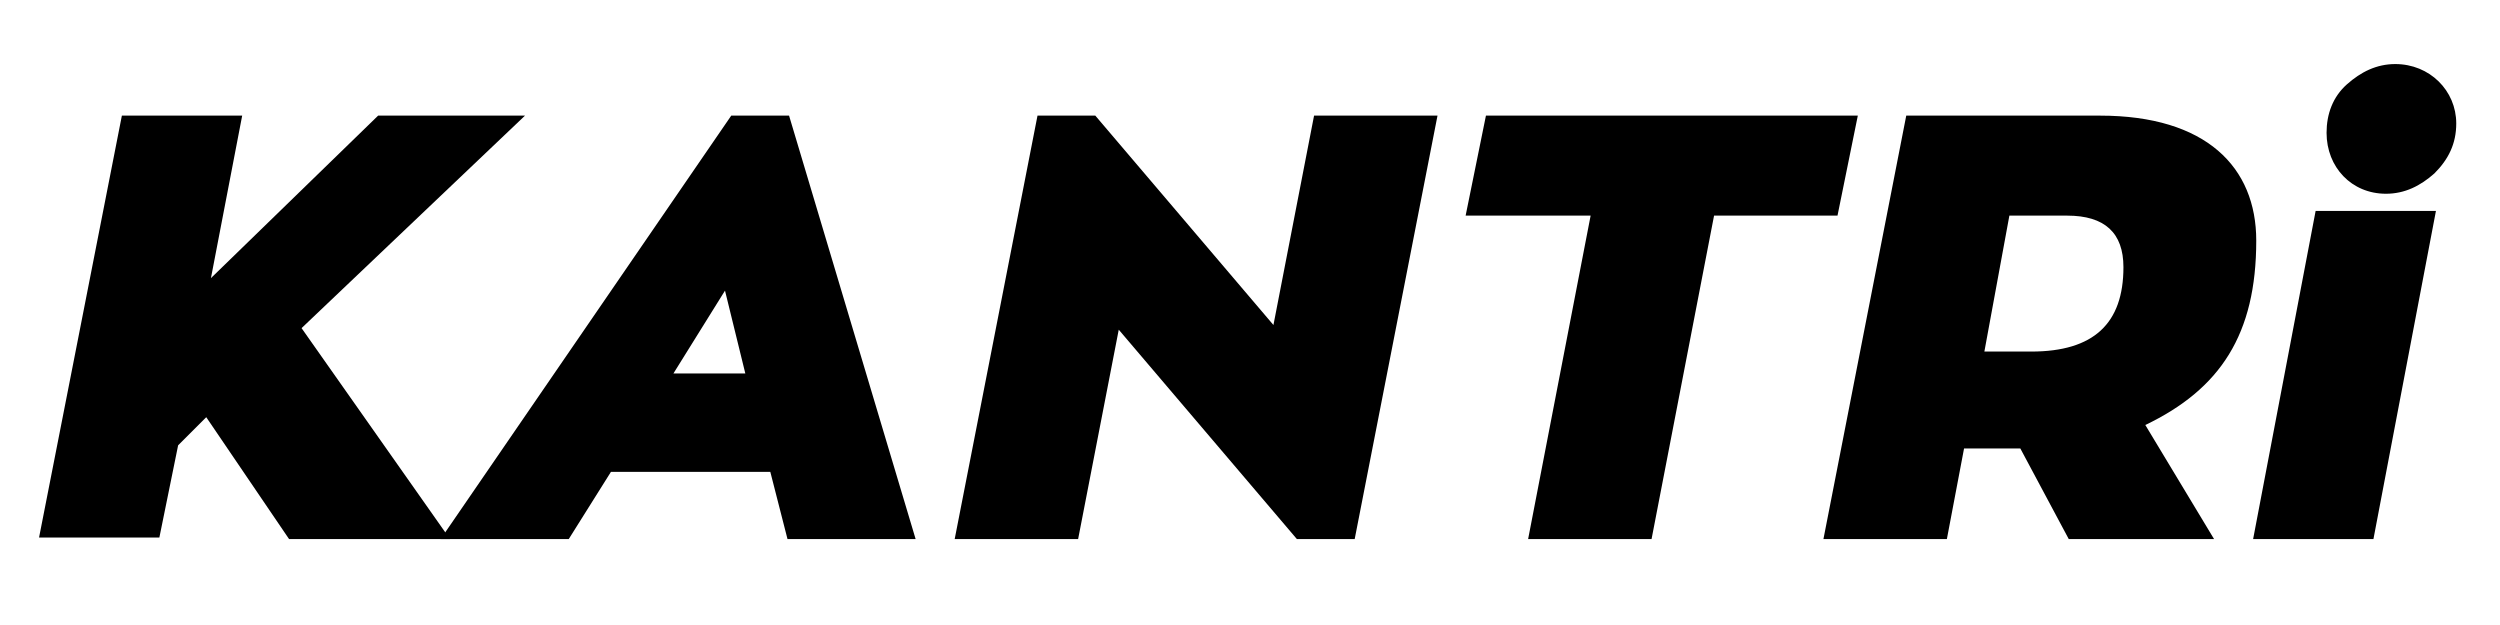 <svg xmlns="http://www.w3.org/2000/svg" width="160" height="40" style="enable-background:new 0 0 160 40" xml:space="preserve"><switch><g><path d="m19.3 21 9.5 13.5H18.5l-5.3-7.8-1.8 1.8-1.2 5.9H2.5l5.3-27h7.7l-2 10.4L24.2 7.4h9.4L19.3 21z"/><path d="m50.4 34.5-1.1-4.3H39.1l-2.7 4.3h-8.2L46.8 7.4h3.7l8.1 27.1h-8.2zm-4-15.9-3.3 5.3h4.6l-1.3-5.3zM84.1 7.4H92l-5.3 27.1H83L71.6 21.1 69 34.5h-7.9l5.3-27.1h3.7l11.4 13.4 2.6-13.4zM118.9 7.4l-1.3 6.4h-7.9l-4 20.7h-7.9l4-20.7h-8l1.3-6.4h23.8zM132.4 34.5l-3.1-5.8h-3.6l-1.1 5.8h-7.9L122 7.4h12.4c6.8 0 10 3.3 10 8 0 6-2.3 9.5-7.1 11.8l4.4 7.3h-9.3zm-3.8-20.7-1.6 8.7h3c4 0 5.9-1.8 5.9-5.4 0-2.2-1.2-3.3-3.6-3.3h-3.7zM144.2 34.5l4-21h7.7l-4 21h-7.7zm11.6-23.4c-.9.8-1.9 1.3-3.1 1.3-2.2 0-3.8-1.7-3.8-3.9 0-1.2.4-2.3 1.3-3.1.9-.8 1.9-1.3 3.1-1.3 2.2 0 3.9 1.7 3.9 3.8 0 1.3-.5 2.3-1.4 3.2z"/></g></switch></svg>